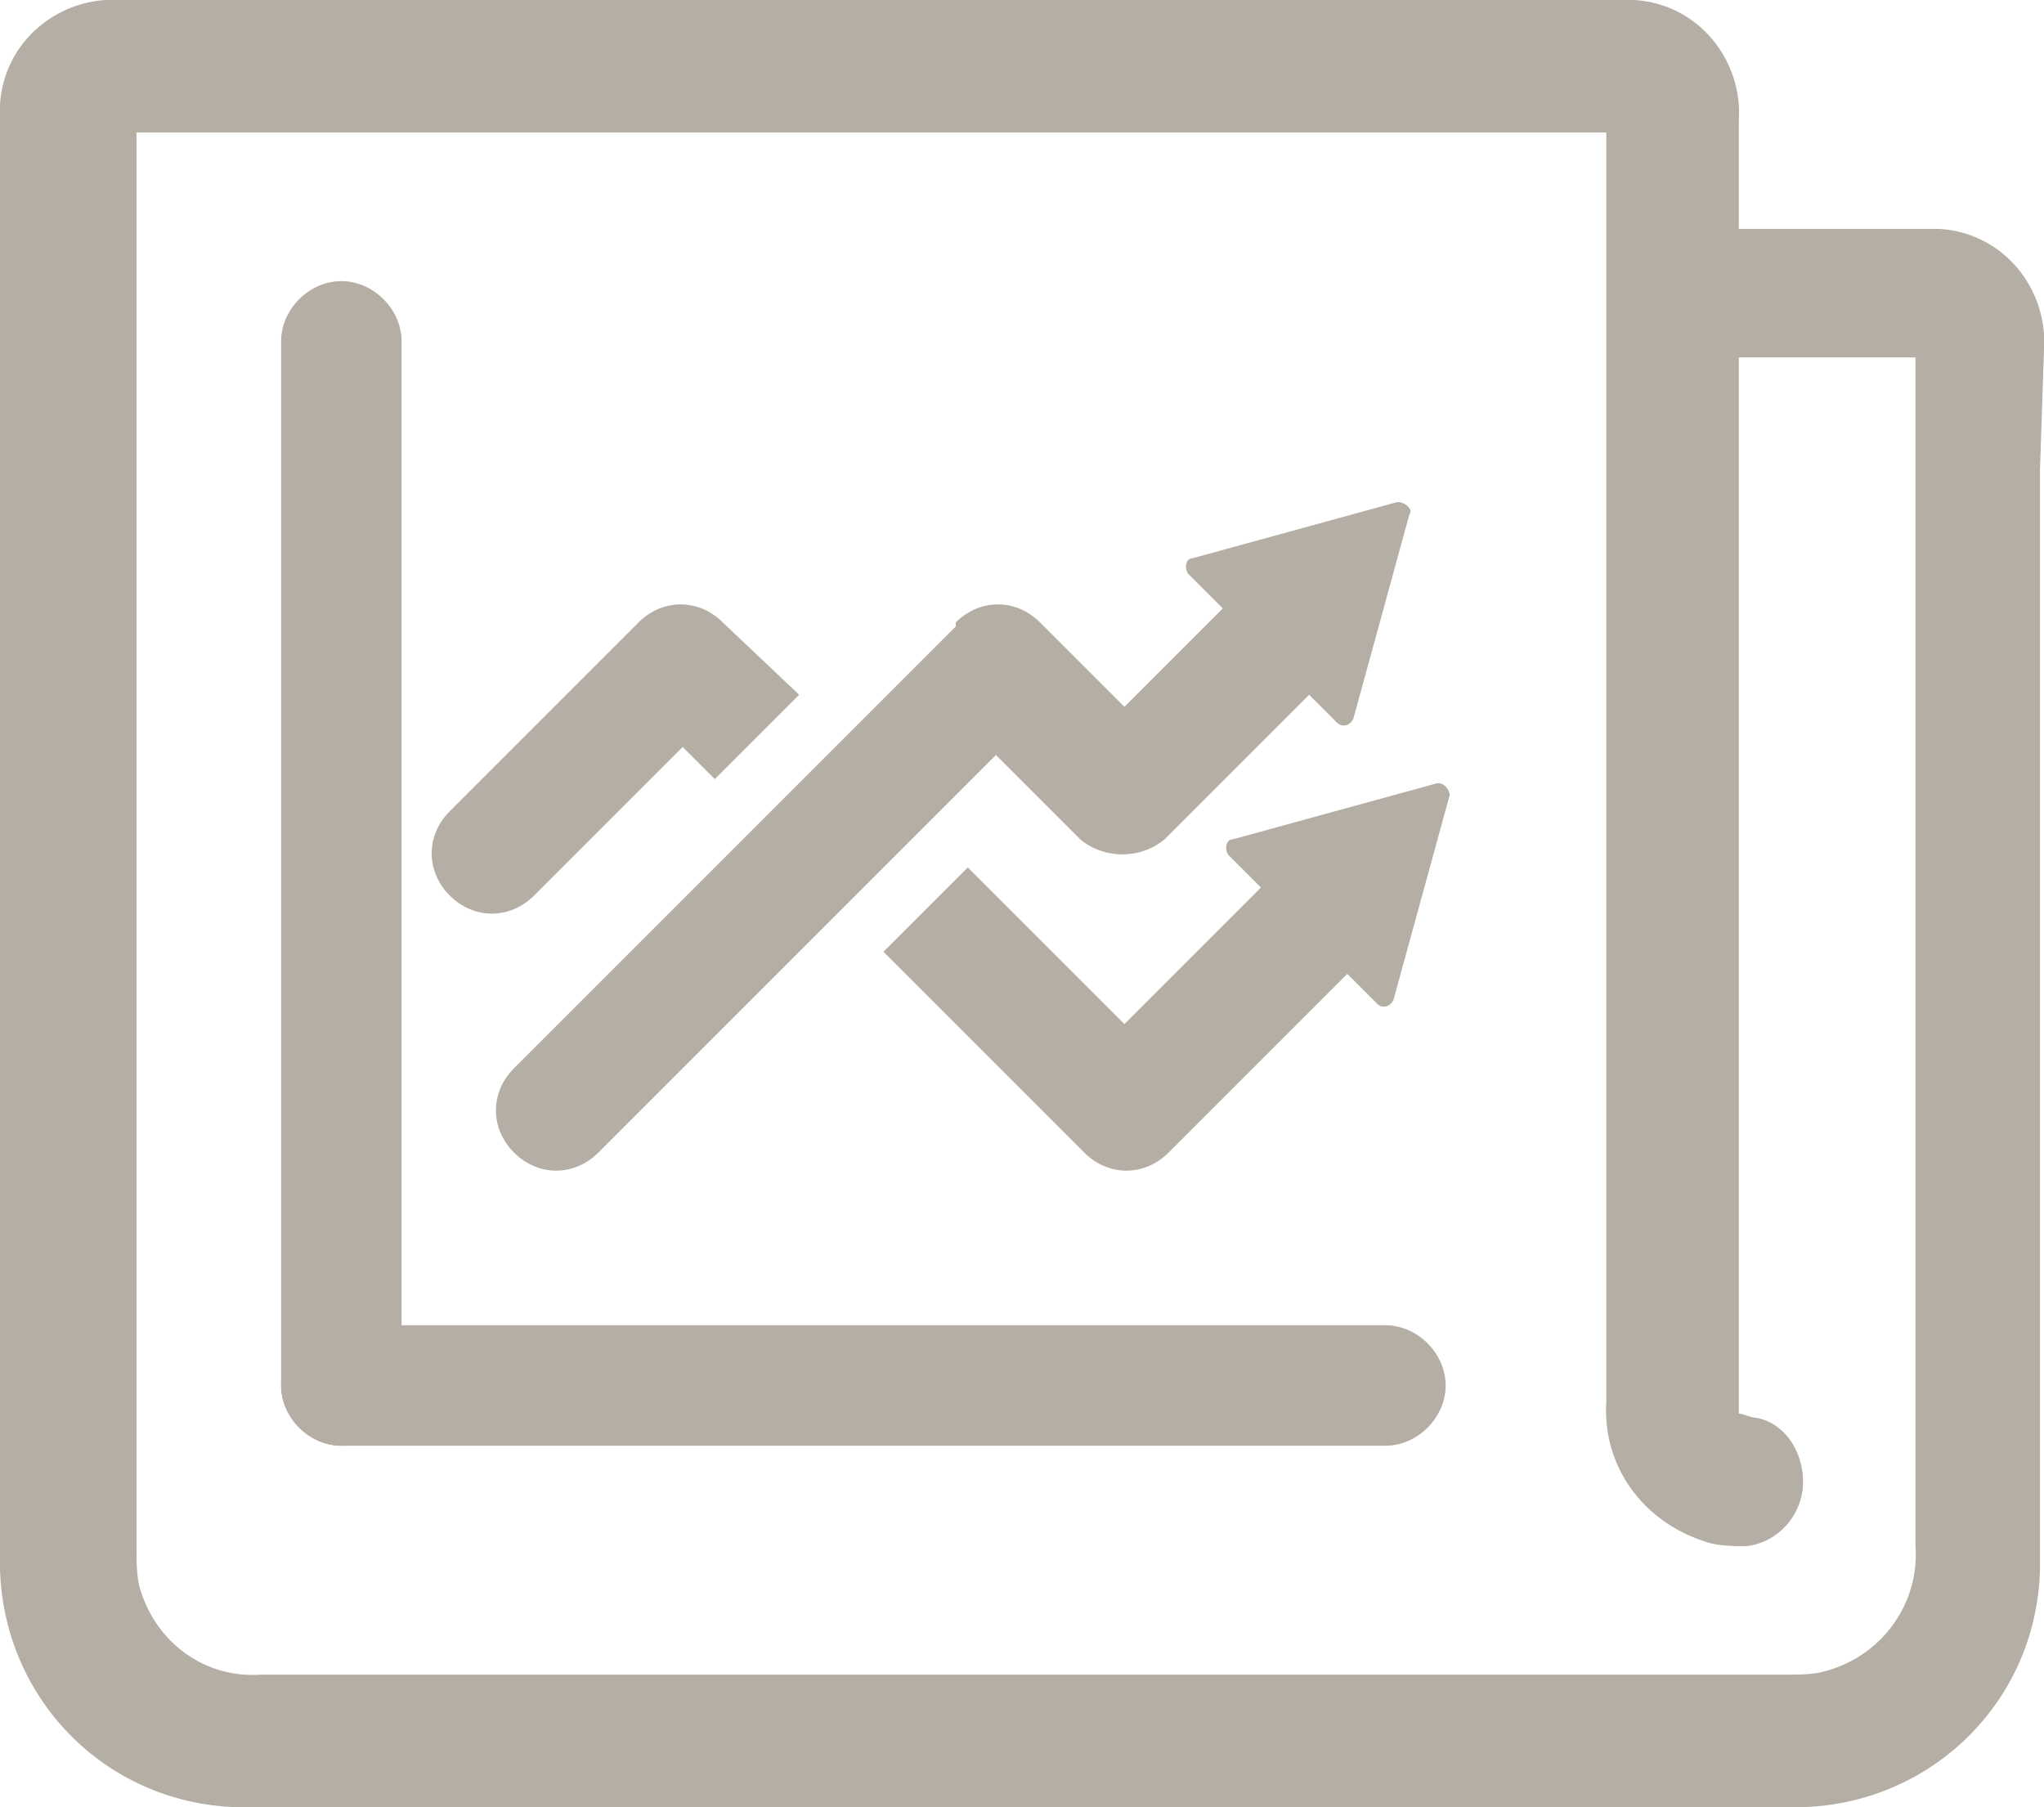 <?xml version="1.0" encoding="utf-8"?>
<!-- Generator: Adobe Illustrator 26.4.1, SVG Export Plug-In . SVG Version: 6.00 Build 0)  -->
<svg version="1.1" id="Camada_1" xmlns="http://www.w3.org/2000/svg" xmlns:xlink="http://www.w3.org/1999/xlink" x="0px" y="0px"
	 viewBox="0 0 50.9 45" style="enable-background:new 0 0 50.9 45;" xml:space="preserve">
<style type="text/css">
	.st0{fill-rule:evenodd;clip-rule:evenodd;}
	.st1{fill:none;}
	.st2{fill:#B4AEA4;}
</style>
<path class="st0" d="M-133.5,14.9l1.1,0.9l0.8-4l-3.8,1.4l1.1,1l-6.2,7.1l-4.3-2l-7.4,8.7l0.8,0.6l6.9-8.1l4.3,2L-133.5,14.9z
	 M-156.5,34.9h26.4V36h-27.5V7.4h1.1L-156.5,34.9z M-136.9,27.6l3.6-4.5l-1.1-0.9l3.8-1.5l-0.7,4l-1.1-0.9l-4.2,5.2l-8.6-5.7
	l0.7-0.8L-136.9,27.6z M-150.9,18.4l-3.3,3.8l0.8,0.7l2.6-3.1l2.8,1.8l0.7-0.8L-150.9,18.4z"/>
<polyline class="st1" points="-151.7,28.4 -144.6,19.8 -140.3,21.8 "/>
<path class="st2" d="M-187.8,0.9l-2.8,0.8c-0.7,0.2-0.9,1.1-0.4,1.6l2.1,2.1c0.5,0.5,1.4,0.3,1.6-0.4l0.8-2.8
	C-186.5,1.4-187.1,0.7-187.8,0.9z"/>
<g>
	<g id="Camada_2_00000052091160467315042760000003592919850524959669_">
		<g id="Camada_1-2">
			<path class="st2" d="M50.9,8.7c0.1-1.5-1-2.9-2.6-3c-0.1,0-0.3,0-0.4,0h-4.6V3c0.1-1.5-1-2.9-2.6-3c-0.1,0-0.3,0-0.4,0H3
				C1.5-0.1,0.1,1,0,2.6C0,2.7,0,2.9,0,3v35.7c-0.1,3.4,2.5,6.2,5.9,6.3c0.1,0,0.3,0,0.4,0h38.2c3.4,0.1,6.2-2.5,6.3-5.9
				c0-0.1,0-0.3,0-0.4c0-9,0-18,0-27L50.9,8.7z M44.9,36.9c0-0.8-0.5-1.5-1.2-1.6c-0.1,0-0.3-0.1-0.4-0.1c0-0.1,0-0.3,0-0.4V8.9h4.4
				v29.6c0.1,1.4-0.8,2.7-2.2,3.1c-0.3,0.1-0.7,0.1-1,0.1h-38c-1.4,0.1-2.6-0.8-3-2.1c-0.1-0.3-0.1-0.7-0.1-1c0-11.8,0-23.6,0-35.3
				H40v31.6c-0.1,1.6,0.9,3,2.5,3.5c0.3,0.1,0.7,0.1,1,0.1C44.3,38.4,44.9,37.7,44.9,36.9"/>
			<path class="st2" d="M34.5,33h-26C7.7,33,7,33.7,7,34.5S7.7,36,8.5,36h26c0.8,0,1.5-0.7,1.5-1.5S35.3,33,34.5,33"/>
		</g>
	</g>
	<path class="st2" d="M10,34.5v-26C10,7.7,9.3,7,8.5,7S7,7.7,7,8.5v26C7,35.3,7.7,36,8.5,36S10,35.3,10,34.5"/>
	<path class="st2" d="M31.5,22L28,25.5l-3.9-3.9L22,23.7l5,5c0,0,0,0,0,0c0.6,0.6,1.5,0.6,2.1,0l4.6-4.6L31.5,22z"/>
	<path class="st2" d="M18,15.5c-0.6-0.6-1.5-0.6-2.1,0l0,0l0,0c0,0,0,0,0,0s0,0,0,0l-4.7,4.7c-0.6,0.6-0.6,1.5,0,2.1
		c0.6,0.6,1.5,0.6,2.1,0l3.7-3.7l0.8,0.8l2.1-2.1L18,15.5z"/>
	<path class="st2" d="M31.2,14.4L28,17.6l-2.1-2.1c-0.6-0.6-1.5-0.6-2.1,0c0,0,0,0,0,0.1l-11,11c-0.6,0.6-0.6,1.5,0,2.1
		c0.6,0.6,1.5,0.6,2.1,0l9.9-9.9l2.1,2.1c0,0,0,0,0,0s0,0,0,0l0,0l0,0c0.6,0.5,1.5,0.5,2.1,0l4.2-4.2L31.2,14.4z"/>
	<path class="st2" d="M34.8,12.5l-5.1,1.4c-0.2,0-0.2,0.3-0.1,0.4l3.7,3.7c0.1,0.1,0.3,0.1,0.4-0.1l1.4-5.1
		C35.2,12.7,35,12.5,34.8,12.5z"/>
	<path class="st2" d="M35.8,19.5l-5.1,1.4c-0.2,0-0.2,0.3-0.1,0.4l3.7,3.7c0.1,0.1,0.3,0.1,0.4-0.1l1.4-5.1
		C36.1,19.7,36,19.5,35.8,19.5z"/>
</g>
</svg>
